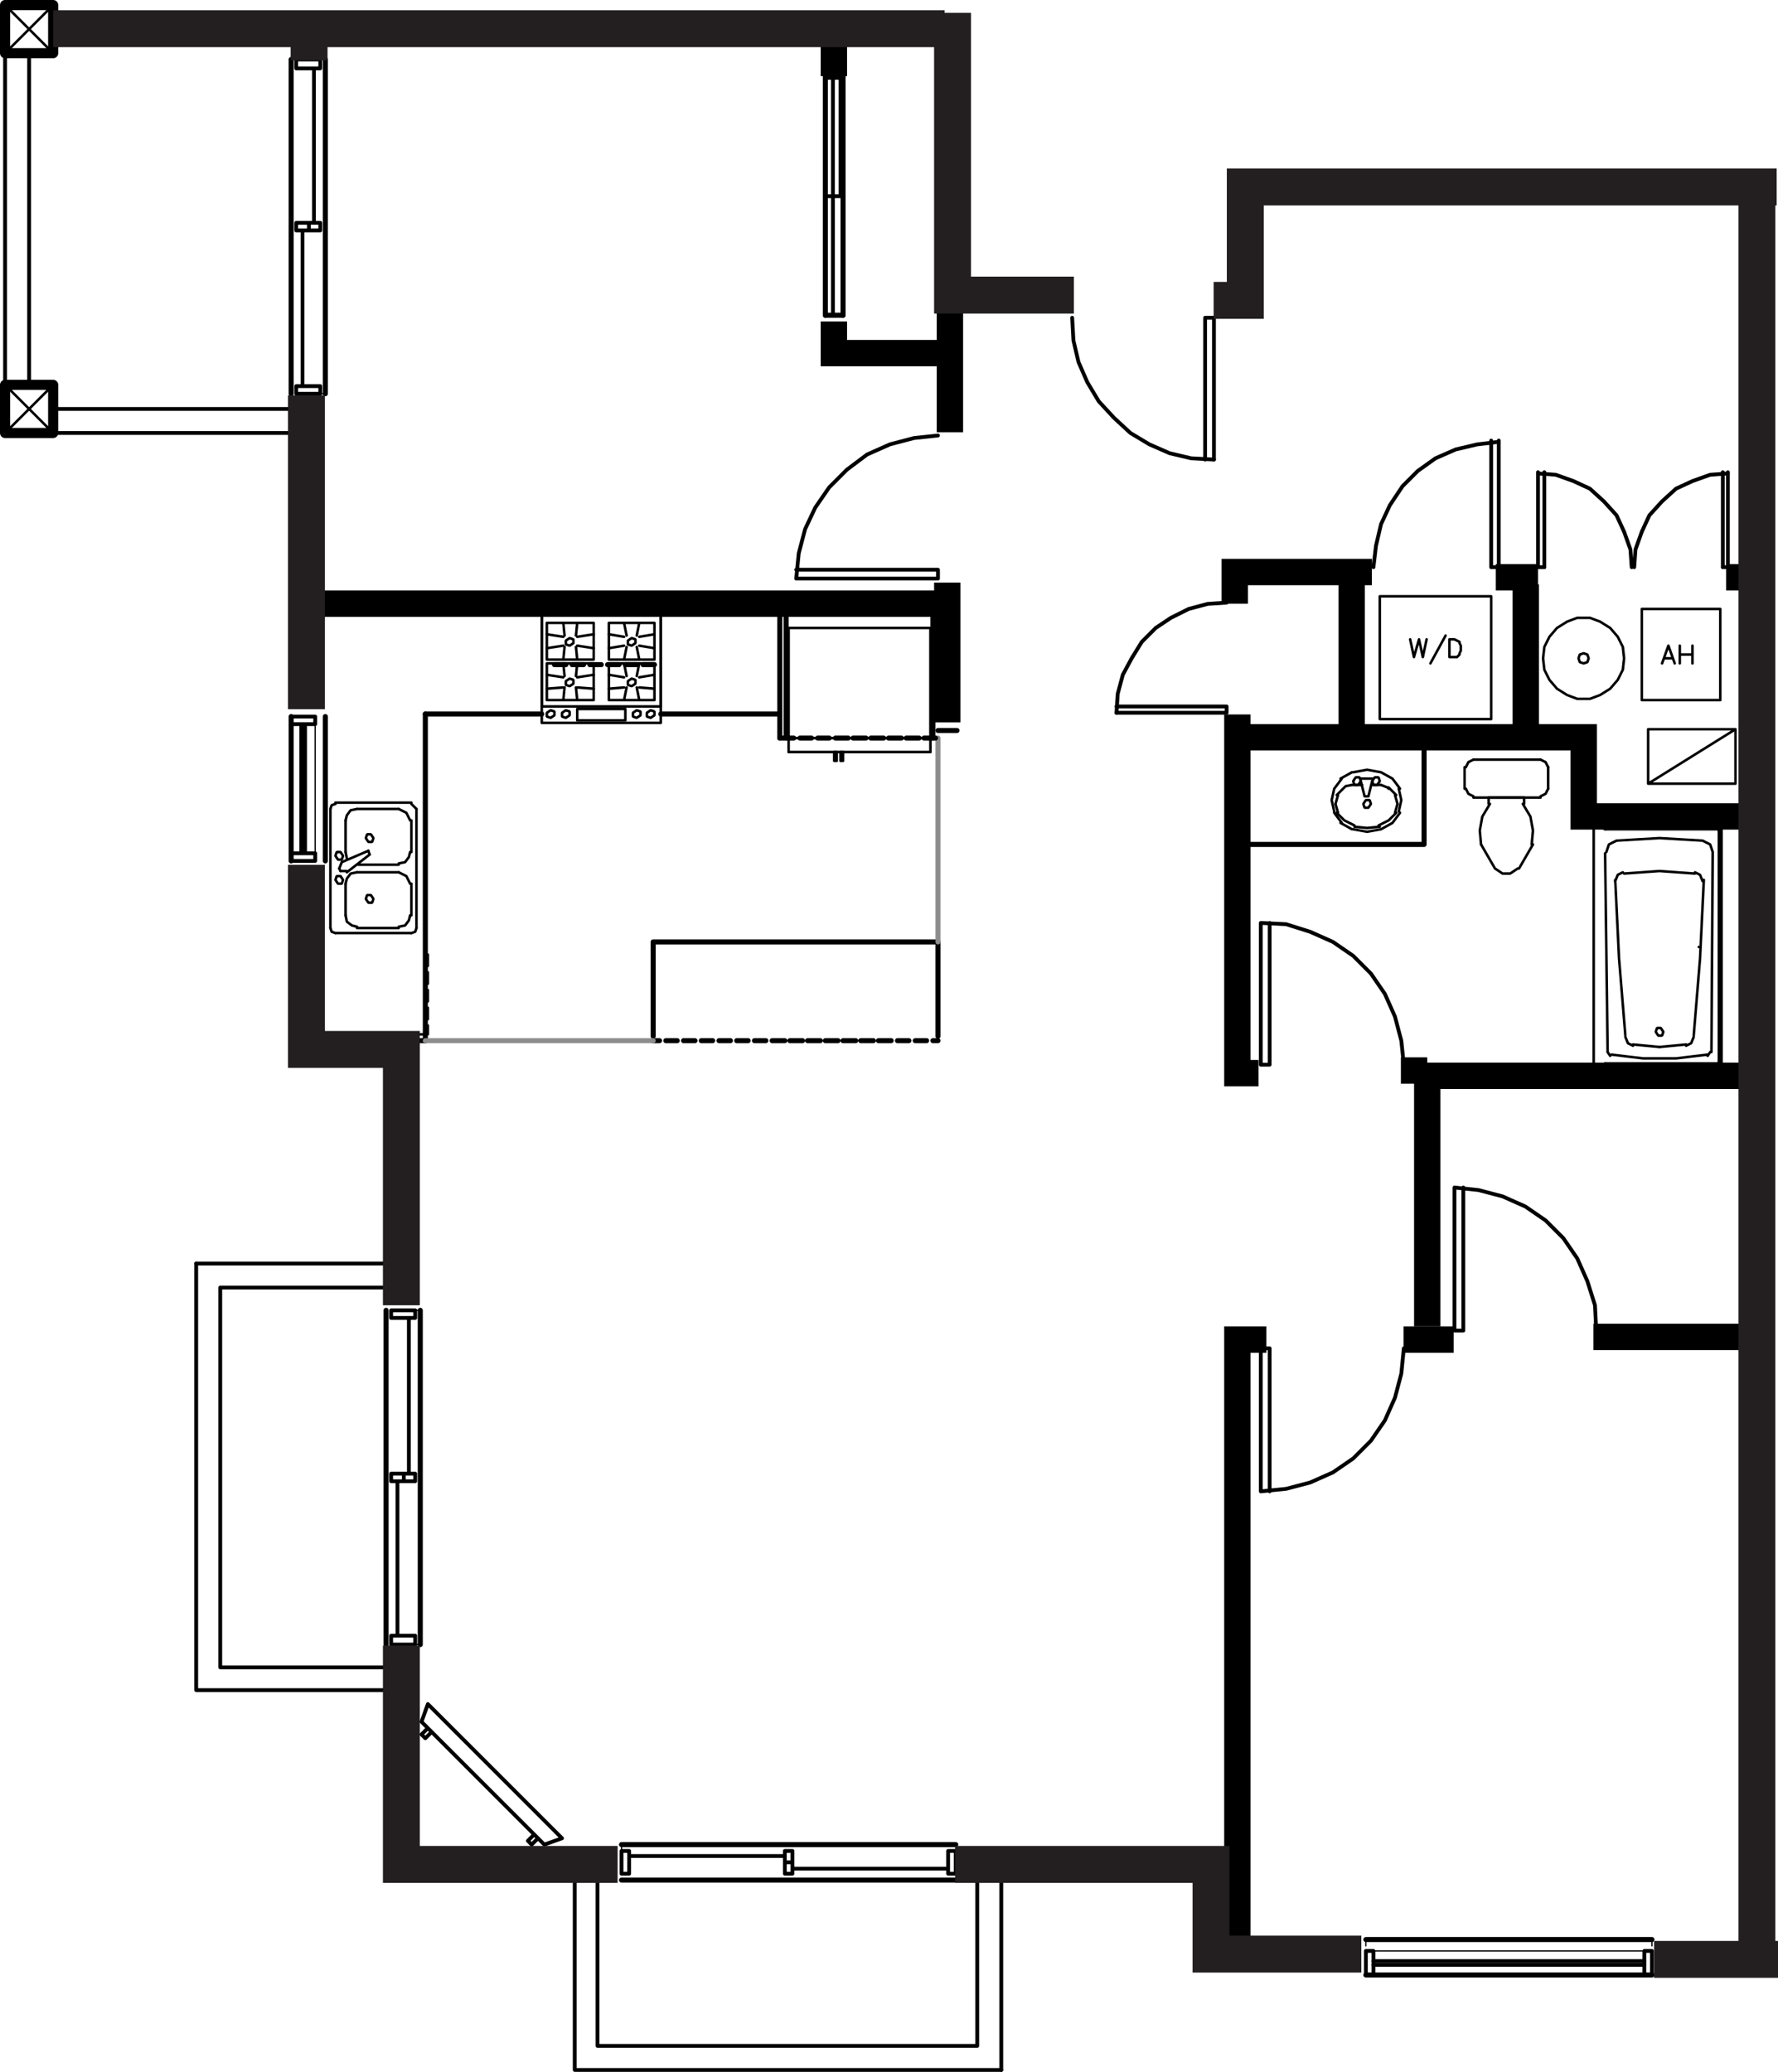 <?xml version="1.0" encoding="UTF-8"?><svg id="Layer_2" xmlns="http://www.w3.org/2000/svg" viewBox="0 0 337.1 392.76"><defs><style>.cls-1{stroke-width:5px;}.cls-1,.cls-2,.cls-3,.cls-4,.cls-5,.cls-6,.cls-7,.cls-8,.cls-9,.cls-10{fill:none;}.cls-1,.cls-2,.cls-3,.cls-4,.cls-5,.cls-6,.cls-9,.cls-10{stroke:#000;}.cls-1,.cls-7{stroke-miterlimit:10;}.cls-2{stroke-width:1.92px;}.cls-2,.cls-3,.cls-4,.cls-5,.cls-6,.cls-8,.cls-9,.cls-10{stroke-linecap:round;}.cls-2,.cls-3,.cls-5,.cls-6,.cls-8,.cls-10{stroke-linejoin:round;}.cls-3{stroke-width:.24px;}.cls-4,.cls-5{stroke-width:.48px;}.cls-4,.cls-9{stroke-linejoin:bevel;}.cls-6,.cls-8{stroke-width:.96px;}.cls-7{stroke:#231f20;stroke-width:7px;}.cls-8{stroke:#8d8d8d;}.cls-9,.cls-10{stroke-width:.72px;}</style></defs><g id="_211"><path class="cls-3" d="M311.76,374.4h-51.36M260.4,369.84h51.36M258.96,368.88v-.96h54.24v.96"/><path class="cls-3" d="M55.2,137.28v24.48M59.76,161.76v-24.48"/><line class="cls-3" x1="117.84" y1="350.16" x2="117.84" y2="350.88"/><line class="cls-3" x1="181.2" y1="350.16" x2="181.2" y2="350.88"/><line class="cls-3" x1="79.44" y1="248.4" x2="78.72" y2="248.4"/><line class="cls-3" x1="79.44" y1="311.76" x2="78.72" y2="311.76"/><line class="cls-3" x1="61.44" y1="11.28" x2="60.72" y2="11.28"/><line class="cls-3" x1="61.44" y1="74.64" x2="60.72" y2="74.64"/><rect class="cls-2" x=".96" y=".96" width="9.12" height="9.12"/><rect class="cls-2" x=".96" y="72.96" width="9.12" height="9.12"/><line class="cls-5" x1="10.08" y1=".96" x2=".96" y2="10.08"/><line class="cls-5" x1=".96" y1=".96" x2="10.08" y2="10.08"/><line class="cls-5" x1="10.08" y1="72.96" x2=".96" y2="82.08"/><line class="cls-5" x1=".96" y1="72.96" x2="10.08" y2="82.08"/><path class="cls-4" d="M265.44,149.52l-1.44-1.92M264,147.6l-2.16-1.2M261.84,146.4l-2.64-.48M259.2,145.92l-2.64.48M256.32,146.4l-2.16,1.2M254.4,147.6l-1.44,1.92M252.96,149.52l-.48,2.16M252.48,151.68l.48,2.16M252.96,154.08l1.44,1.92M254.16,156l2.16,1.2M256.56,157.2l2.64.48M259.2,157.68l2.64-.48M261.84,157.2l2.16-1.2M264,156l1.44-1.92M265.2,153.84l.48-2.16M265.68,151.68l-.48-2.16"/><line class="cls-5" x1="256.32" y1="148.8" x2="258.24" y2="148.8"/><path class="cls-4" d="M255.12,149.04l-1.68,1.68M253.68,150.72l-.48,1.68M253.2,152.4l.48,1.68M253.44,154.08l1.44,1.44M254.88,155.52l1.92.96M256.8,156.72l2.4.24M259.2,156.96l2.4-.24M261.36,156.48l1.92-.96M263.28,155.52l1.44-1.44M264.48,154.08l.48-1.68M264.96,152.4l-.48-1.68M264.72,150.72l-1.44-1.44M263.28,149.52l-.24-.24M256.32,148.8l-1.2.24M263.04,149.28l-1.2-.48"/><polyline class="cls-5" points="258 148.08 258.72 150.96 259.44 150.96 260.16 148.08"/><path class="cls-4" d="M258,148.08l-.24-.72h-.72l-.48.72.24.72h.72l.48-.72ZM261.6,148.08l-.24-.72h-.72l-.48.72.24.72h.72l.48-.72Z"/><path class="cls-5" d="M260.16,148.8h1.68M258,147.6h2.16"/><polygon class="cls-4" points="259.92 152.4 259.68 151.68 258.96 151.68 258.48 152.4 258.72 153.12 259.44 153.12 259.92 152.4"/><path class="cls-4" d="M299.28,124.8l.24.72.72.24.72-.24.24-.72-.24-.72-.72-.24-.72.24-.24.72ZM292.56,124.8l.24,2.16.96,1.92,1.44,1.68,1.92,1.2,1.92.72h2.4l1.92-.72,1.92-1.2,1.44-1.68.96-1.92.24-2.16-.24-2.16-.96-1.92-1.44-1.68-1.92-1.2-1.92-.72h-2.4l-1.92.72-1.92,1.2-1.44,1.68-.96,1.92-.24,2.16Z"/><path class="cls-5" d="M326.16,132.72h-14.88v-17.28h14.88v17.28ZM315.12,125.76l1.2-3.36,1.2,3.36M315.6,124.8h1.44M318.48,125.76v-3.36M320.88,122.4v3.36M318.48,124.08h2.4M261.6,136.32h21.12v-23.28h-21.12v23.28ZM267.36,121.2l.72,3.36.96-3.36.72,3.36.72-3.36M274.08,120.48l-2.88,5.28M274.8,124.56v-3.36h.96l.48.24.48.24v.24l.24.48v.96l-.24.48v.24l-.48.48h-1.44Z"/><path class="cls-6" d="M159.84,59.76V14.64M156.48,14.64v45.12"/><line class="cls-5" x1="282.24" y1="151.2" x2="288.96" y2="151.2"/><path class="cls-4" d="M283.44,164.64l1.44.96h1.44l1.44-.96M288,164.64l2.64-4.56M280.8,160.08l2.64,4.56M279.36,144l-.96.48-.48.96M277.92,149.52l.48.96.96.48M292.08,150.96l.96-.48.48-.96M293.52,145.44l-.48-.96-.96-.48M290.4,160.08l.24-2.64-.48-2.64-1.44-2.4"/><path class="cls-5" d="M288.96,152.4v-1.2M277.68,145.44v4.08M292.08,144h-12.72M293.52,149.52v-4.08M279.36,151.2h12.72M282.24,152.4v-1.2"/><polyline class="cls-4" points="282.48 152.4 281.04 154.8 280.56 157.44 280.8 160.08"/><path class="cls-5" d="M329.04,148.56v-10.32h-16.56v10.32h16.56ZM312.48,148.56l16.56-10.32"/><polyline class="cls-6" points="270 141.28 270 160.08 236.16 160.08"/><line class="cls-5" x1="302.16" y1="156.96" x2="302.16" y2="201.84"/><line class="cls-5" x1="325.92" y1="201.36" x2="325.92" y2="157.44"/><line class="cls-5" x1="326.16" y1="201.84" x2="326.16" y2="156.96"/><path class="cls-4" d="M321.12,196.32l1.2-14.64.72-14.88M306.24,166.8l.72,14.88,1.2,14.64"/><path class="cls-5" d="M304.8,199.44l-.48-37.68M324.48,199.44l.24-37.68M326.16,201.84h-24"/><path class="cls-4" d="M305.52,199.92l6,.72h6.24l6-.72M314.64,198.48l5.04-.48"/><line class="cls-5" x1="325.68" y1="201.6" x2="304.32" y2="201.6"/><path class="cls-4" d="M304.32,201.6l-.48.24M304.8,199.44l.48.72M309.6,198l5.04.48M308.16,196.56l.48,1.2.96.48M313.92,195.6l.48.72h.72l.24-.72-.48-.72h-.72l-.24.72ZM323.76,200.16l.48-.72M325.68,201.6l.24-.24M325.68,201.6l.24-.24M325.68,201.6l.24-.24M319.68,198.24l.96-.48.48-1.2M322.8,159.36l-8.16-.48-8.16.48M321.36,165.6l-6.72-.48M307.68,165.36l-.96.48-.48,1.2M306.48,159.36l-1.44.72-.48,1.44M314.64,165.12l-6.72.48M324.72,161.52l-.48-1.44-1.44-.72M322.8,167.04l-.48-1.2-.96-.48"/><path class="cls-5" d="M326.16,156.96h-24M325.68,157.2h-21.36"/><path class="cls-4" d="M303.84,156.96l.48.24M325.92,157.44l-.24-.24"/><line class="cls-5" x1="322.08" y1="179.52" x2="322.08" y2="179.52"/><line class="cls-6" x1="313.2" y1="374.4" x2="258.96" y2="374.4"/><line class="cls-6" x1="258.96" y1="367.68" x2="313.2" y2="367.68"/><line class="cls-6" x1="181.2" y1="356.4" x2="117.84" y2="356.4"/><line class="cls-6" x1="117.84" y1="349.68" x2="181.2" y2="349.68"/><line class="cls-6" x1="79.68" y1="311.76" x2="79.68" y2="248.4"/><line class="cls-6" x1="73.2" y1="248.4" x2="73.2" y2="311.76"/><line class="cls-6" x1="61.68" y1="163.2" x2="61.68" y2="135.84"/><line class="cls-6" x1="55.2" y1="163.2" x2="55.2" y2="135.84"/><line class="cls-6" x1="61.68" y1="74.64" x2="61.68" y2="11.28"/><line class="cls-6" x1="55.2" y1="74.64" x2="55.2" y2="11.28"/><line class="cls-6" x1="147.84" y1="139.92" x2="147.84" y2="116.64"/><line class="cls-6" x1="176.88" y1="116.64" x2="176.88" y2="139.92"/><polyline class="cls-6" points="149.04 116.64 149.04 139.92 147.84 139.92"/><line class="cls-6" x1="80.64" y1="135.36" x2="80.64" y2="197.28"/><line class="cls-6" x1="124.08" y1="126" x2="121.92" y2="126"/><line class="cls-6" x1="120.72" y1="126" x2="118.56" y2="126"/><line class="cls-6" x1="117.36" y1="126" x2="115.2" y2="126"/><line class="cls-6" x1="114" y1="126" x2="111.84" y2="126"/><line class="cls-6" x1="110.64" y1="126" x2="108.48" y2="126"/><line class="cls-6" x1="107.28" y1="126" x2="105.12" y2="126"/><line class="cls-6" x1="102.72" y1="135.36" x2="80.64" y2="135.36"/><line class="cls-6" x1="147.84" y1="135.36" x2="125.28" y2="135.36"/><path class="cls-5" d="M81.12,196.08h-2.4M81.12,180.96v2.16M81.12,184.32v2.16M81.12,187.68v2.16M81.12,191.04v2.16M81.12,194.4v1.68M62.64,175.92v-22.56M78.96,153.36v22.56"/><polyline class="cls-4" points="63.6 152.4 62.88 152.64 62.64 153.36"/><line class="cls-5" x1="63.6" y1="152.16" x2="78" y2="152.16"/><path class="cls-4" d="M78.96,153.36l-.96-.96M78,176.88l.72-.24.24-.72"/><line class="cls-5" x1="78" y1="176.88" x2="63.6" y2="176.88"/><polyline class="cls-4" points="62.64 175.92 62.88 176.64 63.6 176.88"/><path class="cls-5" d="M75.6,153.36h-7.92M67.68,175.92h7.92"/><path class="cls-4" d="M65.52,173.52l.24,1.2.96.72.96.24M75.6,175.68l1.2-.24.72-.96.24-.96M77.76,155.52l-.72-1.44-1.44-.72M67.68,153.36l-1.2.24-.72.96-.24.96"/><line class="cls-5" x1="65.52" y1="167.52" x2="65.52" y2="173.52"/><polyline class="cls-4" points="67.68 165.36 66.48 165.6 65.76 166.56 65.52 167.52"/><path class="cls-5" d="M65.52,155.52v6M67.92,163.92h7.68M78,161.52v-6"/><polyline class="cls-4" points="75.6 163.68 76.8 163.44 77.52 162.48 77.76 161.52"/><path class="cls-5" d="M75.6,165.36h-7.92M78,173.52v-6"/><polyline class="cls-4" points="77.76 167.52 77.04 166.08 75.6 165.36"/><path class="cls-5" d="M64.8,163.44l5.04-2.16M70.08,162l-4.32,3.36"/><path class="cls-4" d="M63.6,162.24l.48.72h.72l.24-.72-.48-.72h-.72l-.24.72ZM63.6,166.8l.48.72h.72l.24-.72-.48-.72h-.72l-.24.72Z"/><line class="cls-5" x1="64.32" y1="164.64" x2="64.56" y2="165.12"/><path class="cls-4" d="M64.8,163.44l-.48,1.2M64.56,165.12h1.2M69.36,158.88l.48.72h.72l.24-.72-.48-.72h-.72l-.24.72ZM69.36,170.4l.48.72h.72l.24-.72-.48-.72h-.72l-.24.72Z"/><line class="cls-5" x1="69.84" y1="161.28" x2="70.08" y2="162"/><line class="cls-4" x1="65.52" y1="161.52" x2="65.76" y2="162.72"/><path class="cls-6" d="M79.68,197.28h.96M177.84,196.44v-17.88h-54v17.88"/><path class="cls-6" d="M177.84,197.28h-.96M175.68,197.28h-2.16M172.32,197.28h-2.16M168.96,197.28h-2.4M165.6,197.28h-2.4M162.24,197.28h-2.4M158.88,197.28h-2.4M155.52,197.28h-2.4M152.16,197.28h-2.4M148.8,197.28h-2.4M145.2,197.28h-2.16M141.84,197.28h-2.16M138.48,197.28h-2.16M135.12,197.28h-2.16M131.76,197.28h-2.16M128.4,197.28h-2.16M125.04,197.28h-1.2"/><path class="cls-8" d="M80.64,197.28h43.2M177.84,178.56v-38.64"/><polygon class="cls-4" points="120.72 136.08 121.44 135.6 121.44 134.88 120.72 134.64 120 135.12 120 135.84 120.72 136.08"/><rect class="cls-5" x="109.44" y="134.4" width="9.12" height="2.16"/><path class="cls-4" d="M123.36,136.08l.72-.48v-.72l-.72-.24-.72.48v.72l.72.24ZM107.28,136.08l.72-.48v-.72l-.72-.24-.72.48v.72l.72.24ZM104.4,136.08l.72-.48v-.72l-.72-.24-.72.48v.72l.72.24Z"/><path class="cls-5" d="M102.72,133.92h22.56v-17.28h-22.56v17.28ZM112.56,125.76h-8.88v6.96h8.88v-6.96ZM115.44,125.76h8.64v6.96h-8.64v-6.96ZM112.56,125.04h-8.88v-6.96h8.88v6.96ZM115.44,125.04h8.64v-6.96h-8.64v6.96Z"/><polygon class="cls-4" points="108 122.4 108.72 121.92 108.72 121.2 108 120.96 107.28 121.44 107.28 122.16 108 122.4"/><path class="cls-5" d="M106.8,125.04l.24-2.4M109.44,125.04l-.24-2.4M106.8,118.08l.24,2.4M109.44,118.08l-.24,2.4M112.56,120.24l-3.12.48M112.56,122.88l-3.12-.48M103.68,120.24l3.12.48M103.68,122.88l3.12-.48"/><polygon class="cls-4" points="119.76 122.4 120.48 121.92 120.48 121.2 119.76 120.96 119.04 121.44 119.04 122.16 119.76 122.4"/><path class="cls-5" d="M118.32,125.04l.48-2.4M121.2,125.04l-.48-2.4M118.32,118.08l.48,2.4M121.2,118.08l-.48,2.4M124.08,120.24l-2.88.48M124.08,122.88l-2.88-.48M115.44,120.24l2.88.48M115.44,122.88l2.88-.48"/><polygon class="cls-4" points="119.76 130.08 120.48 129.6 120.48 128.88 119.76 128.64 119.04 129.12 119.04 129.84 119.76 130.08"/><path class="cls-5" d="M118.32,132.72l.48-2.4M121.2,132.72l-.48-2.4M118.32,125.76l.48,2.4M121.2,125.76l-.48,2.4M124.08,127.92l-2.88.48M124.08,130.56l-2.88-.24M115.44,127.92l2.88.48M115.44,130.56l2.88-.24"/><polygon class="cls-4" points="108 130.08 108.72 129.6 108.72 128.88 108 128.64 107.28 129.12 107.28 129.84 108 130.08"/><path class="cls-5" d="M106.8,132.72l.24-2.4M109.44,132.72l-.24-2.4M106.8,125.76l.24,2.4M109.44,125.76l-.24,2.4M112.56,127.92l-3.12.48M112.56,130.56l-3.12-.24M103.68,127.92l3.12.48M103.68,130.56l3.12-.24M125.28,116.64v20.4h-22.56v-20.4h22.56ZM158.64,142.56v1.68M158.16,144.24v-1.68M159.84,142.56v1.68M159.36,144.24v-1.68M158.64,144.24h-.48v-1.68h.48v1.68ZM159.36,144.24h.48v-1.68h-.48v1.68ZM149.52,119.04h26.88v20.88h-26.88v-20.88ZM149.52,142.56v-2.64h26.88v2.64M158.64,142.56v1.68M158.16,144.24v-1.68M159.84,142.56v1.68M159.36,144.24v-1.68M158.64,144.24h-.48v-1.68h.48v1.68ZM159.36,144.24h.48v-1.68h-.48v1.68Z"/><line class="cls-6" x1="176.88" y1="139.92" x2="177.36" y2="139.92"/><line class="cls-5" x1="149.52" y1="142.56" x2="176.4" y2="142.56"/><line class="cls-6" x1="149.04" y1="139.92" x2="150.48" y2="139.92"/><line class="cls-6" x1="151.68" y1="139.92" x2="153.84" y2="139.92"/><line class="cls-6" x1="155.04" y1="139.92" x2="157.2" y2="139.92"/><line class="cls-6" x1="158.4" y1="139.92" x2="160.8" y2="139.92"/><line class="cls-6" x1="161.76" y1="139.92" x2="164.16" y2="139.92"/><line class="cls-6" x1="165.12" y1="139.92" x2="167.52" y2="139.92"/><line class="cls-6" x1="168.48" y1="139.92" x2="170.88" y2="139.92"/><line class="cls-6" x1="171.84" y1="139.92" x2="174.24" y2="139.92"/><line class="cls-6" x1="175.2" y1="139.92" x2="176.88" y2="139.92"/><line class="cls-6" x1="159.84" y1="14.64" x2="156.48" y2="14.64"/><line class="cls-6" x1="159.84" y1="59.76" x2="156.48" y2="59.76"/><line class="cls-6" x1="177.84" y1="138.48" x2="181.44" y2="138.48"/><line class="cls-6" x1="326.16" y1="156.96" x2="326.16" y2="201.84"/><line class="cls-10" x1=".96" y1="10.19" x2=".96" y2="82.08"/><line class="cls-10" x1="5.52" y1="10.08" x2="5.52" y2="72.96"/><rect class="cls-10" x="311.76" y="369.84" width="1.44" height="4.56"/><rect class="cls-10" x="258.96" y="369.84" width="1.44" height="4.56"/><line class="cls-10" x1="311.76" y1="372.48" x2="260.4" y2="372.48"/><line class="cls-10" x1="311.76" y1="371.76" x2="260.4" y2="371.76"/><line class="cls-10" x1="189.84" y1="356.4" x2="189.84" y2="392.4"/><polyline class="cls-10" points="113.28 356.4 113.28 387.84 185.28 387.84 185.28 356.4"/><polyline class="cls-10" points="189.84 392.4 108.96 392.4 108.96 356.4"/><line class="cls-10" x1=".96" y1="82.08" x2="54.96" y2="82.08"/><path class="cls-10" d="M59.76,135.84v1.44h-4.56v-1.44h4.56ZM59.76,163.2v-1.44h-4.56v1.44h4.56ZM57.12,137.28v24.48M57.84,137.28v24.48"/><line class="cls-10" x1="73.2" y1="239.52" x2="37.2" y2="239.52"/><polyline class="cls-10" points="73.2 316.08 41.76 316.08 41.76 244.08 73.2 244.08"/><polyline class="cls-10" points="37.2 239.52 37.2 320.4 73.2 320.4"/><line class="cls-10" x1="10.08" y1="77.52" x2="54.96" y2="77.52"/><path class="cls-10" d="M230.16,60.24v26.88M228.48,87.12v-26.88h1.68"/><polyline class="cls-9" points="203.28 60.24 203.52 64.56 204.48 68.64 206.16 72.48 208.32 76.08 211.2 79.2 214.32 82.08 217.92 84.24 221.76 85.92 225.84 86.88 230.16 87.12"/><path class="cls-10" d="M239.04,255.6v27.12M240.72,282.72v-27.12h-1.68M266.16,255.6l-.48,4.8-1.2,4.56-1.92,4.32-2.64,3.84-3.36,3.36-3.84,2.64-4.32,1.92-4.56,1.2-4.8.48"/><path class="cls-10" d="M81.12,323.04l-1.2,3.36,23.28,23.28,3.36-1.2-25.44-25.44ZM81.84,328.32l-1.2,1.2-.72-.72,1.2-1.2.72.72ZM101.28,347.76l-1.2,1.2.72.72,1.2-1.2-.72-.72Z"/><path class="cls-10" d="M275.76,252.24v-27.12M277.44,225.12v27.12h-1.68M302.64,252.24l-.24-4.8-1.44-4.56-1.92-4.32-2.64-3.84-3.36-3.36-3.84-2.64-4.32-1.92-4.56-1.2-4.56-.48M239.04,201.84v-26.88M240.72,174.96v26.88h-1.68M266.16,201.84l-.48-4.56-1.2-4.56-1.92-4.32-2.64-3.84-3.36-3.36-3.84-2.64-4.32-1.92-4.56-1.44-4.8-.24"/><path class="cls-10" d="M177.84,109.68h-26.88M150.96,108h26.88v1.68M177.84,82.56l-4.56.48-4.56,1.2-4.32,1.92-3.84,2.88-3.36,3.36-2.64,3.84-1.92,4.08-1.2,4.56-.48,4.8M156.48,59.76v-22.56h1.44v22.56h-1.44ZM157.92,37.2V14.64h1.44v22.56h-1.44Z"/><path class="cls-10" d="M326.64,107.52v-18M327.6,89.52v18"/><polyline class="cls-9" points="327.6 89.76 324.24 90 320.88 91.2 317.76 92.64 315.12 95.04 312.72 97.68 311.28 100.8 310.08 104.16 309.84 107.52"/><path class="cls-10" d="M292.8,107.52v-18M291.6,89.52v18"/><polyline class="cls-9" points="309.36 107.52 309.12 104.16 307.92 100.8 306.48 97.68 304.08 95.04 301.44 92.64 298.32 91.2 294.96 90 291.6 89.76"/><path class="cls-10" d="M291.6,107.52h1.2M327.6,107.52h-.96M284.16,107.52v-24M282.72,83.52v24h1.44"/><path class="cls-9" d="M284.16,83.76l-4.08.48-4.08.96-3.84,1.68-3.36,2.4-2.88,2.88-2.4,3.6-1.68,3.6-.96,4.08-.48,4.08M232.56,114.24l-3.6.24-3.6.96-3.36,1.68-2.88,1.92-2.64,2.64-1.92,3.12-1.68,3.12-.96,3.6-.24,3.6"/><path class="cls-10" d="M232.56,133.92h-20.88M211.68,135.12h20.88v-1.2"/><path class="cls-10" d="M179.76,350.88h1.44v4.32h-1.44v-4.32ZM117.84,350.88h1.44v4.32h-1.44v-4.32ZM150.24,354.24h29.52M117.84,356.4h63.36M181.2,349.68h-63.36M119.28,351.84h29.52M148.8,353.04h1.44v-2.16h-1.44v4.32h1.44v-2.16"/><path class="cls-10" d="M78.72,310.08v1.68h-4.56v-1.68h4.56ZM78.72,248.4v1.44h-4.56v-1.44h4.56ZM75.36,280.8v29.28M73.2,248.4v63.36M79.68,311.76v-63.36M77.52,249.84v29.52M76.56,279.36v1.44h2.16v-1.44h-4.56v1.44h2.4"/><path class="cls-10" d="M60.72,73.2v1.44h-4.56v-1.44h4.56ZM60.72,11.28v1.68h-4.56v-1.68h4.56ZM57.36,43.68v29.52M55.2,11.28v63.36M61.68,74.64V11.28M59.52,12.96v29.28M58.56,42.24v1.44h2.16v-1.44h-4.56v1.44h2.4"/><line class="cls-1" x1="158.1" y1="14.44" x2="158.1" y2="6.94"/><polyline class="cls-1" points="158.1 60.94 158.1 66.94 179.6 66.94"/><line class="cls-1" x1="180.1" y1="58.94" x2="180.1" y2="81.94"/><line class="cls-1" x1="179.6" y1="110.44" x2="179.6" y2="136.94"/><line class="cls-1" x1="177.6" y1="114.44" x2="59.1" y2="114.44"/><polyline class="cls-1" points="234.6 368.44 234.6 253.94 240.1 253.94"/><line class="cls-1" x1="266.1" y1="253.94" x2="275.6" y2="253.94"/><line class="cls-1" x1="302.1" y1="253.44" x2="332.1" y2="253.44"/><polyline class="cls-1" points="270.6 251.44 270.6 203.94 332.1 203.94"/><line class="cls-1" x1="265.6" y1="202.94" x2="270.6" y2="202.94"/><polyline class="cls-1" points="238.6 203.44 234.6 203.44 234.6 135.44"/><polyline class="cls-1" points="234.1 114.44 234.1 108.44 260.1 108.44"/><line class="cls-1" x1="283.6" y1="109.44" x2="291.6" y2="109.44"/><line class="cls-1" x1="327.27" y1="109.44" x2="331.6" y2="109.44"/><line class="cls-1" x1="256.27" y1="109.77" x2="256.27" y2="140.11"/><line class="cls-1" x1="289.27" y1="110.77" x2="289.27" y2="139.11"/><polyline class="cls-1" points="235.27 139.77 300.27 139.77 300.27 154.77 331.27 154.77"/><line class="cls-7" x1="337.1" y1="371.44" x2="313.6" y2="371.44"/><polyline class="cls-7" points="258.1 370.44 229.6 370.44 229.6 353.44 181.1 353.44"/><polyline class="cls-7" points="76.1 311.94 76.1 353.44 117.1 353.44"/><polyline class="cls-7" points="58.1 163.94 58.1 198.94 76.1 198.94 76.1 247.44"/><line class="cls-7" x1="58.1" y1="74.94" x2="58.1" y2="134.44"/><line class="cls-7" x1="58.6" y1="2.94" x2="58.6" y2="11.44"/><polyline class="cls-7" points="180.6 2.44 180.6 55.94 203.6 55.94"/><polyline class="cls-7" points="230.1 56.94 236.1 56.94 236.1 35.44 336.85 35.44"/><line class="cls-7" x1="333.1" y1="36.94" x2="333.1" y2="369.94"/><line class="cls-7" x1="179.1" y1="5.44" x2="10.08" y2="5.44"/></g></svg>